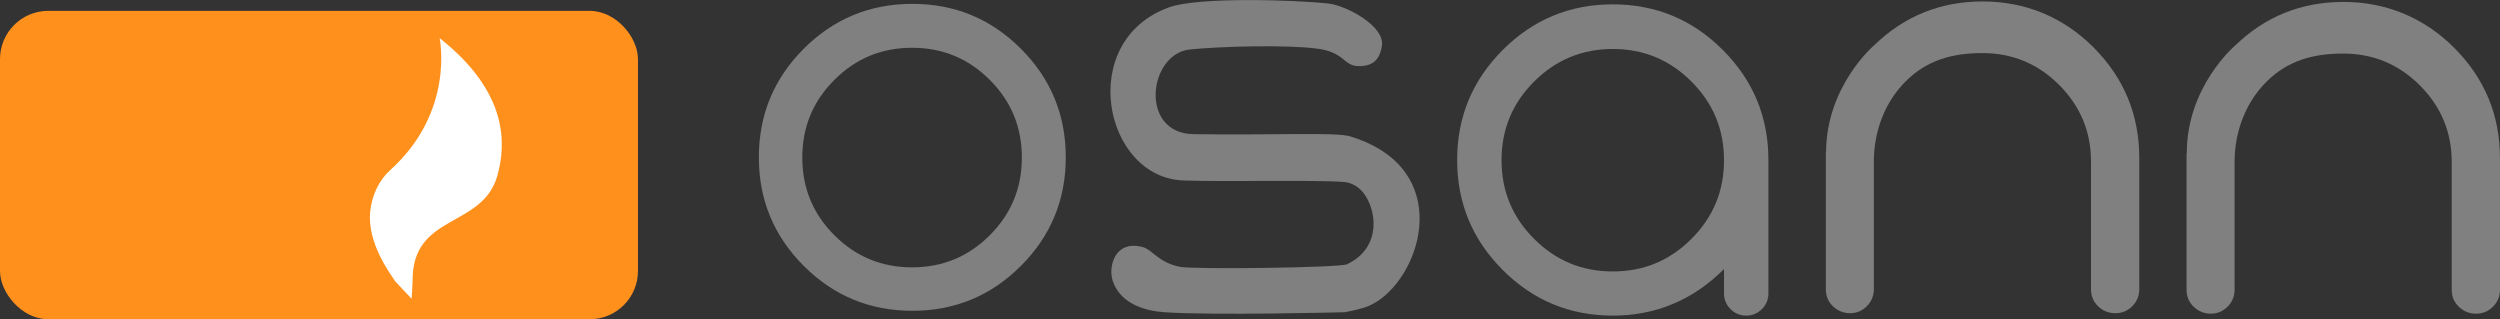 <svg viewBox="0 0 103.61 13.23" xmlns="http://www.w3.org/2000/svg" id="Layer_2">
  <rect x="0" y="0" width="103.61" height="13.23" fill="#333333" stroke="none"/>
  <defs>
    <style>
      .cls-1 {
        fill: #fff;
      }

      .cls-2 {
        fill: #ff901c;
      }

      .cls-3 {
        fill: gray;
      }
    </style>
  </defs>
  <g data-name="Layer_1" id="Layer_1-2">
    <g>
      <rect ry="2" rx="2" height="12.78" width="26.44" y=".45" class="cls-2"></rect>
      <path d="M18.22,1.58c2.88,2.27,2.75,4.43,2.39,5.71-.62,2.18-3.53,1.55-3.51,4.34,0,.11-.04.75-.04.75,0,0-.65-.68-.68-.72-.2-.31-1.16-1.57-1.04-2.87.06-.68.37-1.32.82-1.73,2.71-2.43,2.06-5.48,2.06-5.48Z" class="cls-1"></path>
      <path d="M44.17,6.52c0,1.76-.62,3.26-1.86,4.5-1.24,1.24-2.74,1.86-4.5,1.86s-3.26-.62-4.5-1.86c-1.24-1.24-1.86-2.74-1.86-4.5s.62-3.26,1.86-4.5c1.24-1.24,2.74-1.86,4.5-1.86s3.26.62,4.5,1.86c1.24,1.24,1.86,2.74,1.86,4.5ZM37.8,1.98c-1.26,0-2.33.44-3.22,1.33-.89.89-1.33,1.96-1.33,3.22s.44,2.33,1.33,3.22c.89.89,1.96,1.33,3.22,1.33s2.33-.44,3.22-1.33c.89-.89,1.33-1.96,1.33-3.22s-.44-2.33-1.33-3.22c-.89-.89-1.96-1.33-3.22-1.33Z" class="cls-3"></path>
      <path d="M71.45,11.15c-1.29,1.29-2.83,1.93-4.61,1.93s-3.3-.63-4.56-1.89c-1.26-1.26-1.89-2.78-1.89-4.56s.63-3.3,1.89-4.56c1.26-1.26,2.78-1.89,4.56-1.89s3.3.63,4.56,1.89c1.26,1.26,1.89,2.78,1.89,4.56v5.53c0,.25-.09.47-.27.65-.18.18-.4.27-.65.27s-.47-.09-.65-.27c-.18-.18-.27-.4-.27-.65v-1.01ZM66.84,2.03c-1.27,0-2.36.45-3.26,1.35s-1.35,1.98-1.35,3.26.45,2.36,1.35,3.26c.9.9,1.98,1.35,3.26,1.35s2.36-.45,3.26-1.35c.9-.9,1.35-1.98,1.35-3.26s-.45-2.36-1.35-3.26c-.9-.9-1.98-1.35-3.26-1.35Z" class="cls-3"></path>
      <path d="M55.08.15c.69.08,2.34.92,2.19,1.77-.06.33-.2.84-.97.82-.64-.01-.56-.59-1.75-.73-1.28-.16-3.96-.09-5.24.04-1.71.18-2.11,3.47.15,3.51,3.35.05,5.9-.09,6.49.09.44.13.82.3,1.15.49,3.17,1.84,1.4,6.04-.6,6.62-.41.12-.78.18-.78.18,0,0-5.45.14-7.46,0-.63-.04-1.82-.27-2.15-1.32-.18-.57.09-1.69,1.25-1.38.41.11.64.64,1.55.82.57.11,6.61.04,6.92-.11,1.3-.62,1.26-1.95.82-2.74-.25-.46-.64-.65-.97-.67-1.23-.09-4.91,0-6.62-.06-3.32-.1-4.48-5.79-.6-7.18,1.2-.43,5.19-.31,6.63-.15Z" class="cls-3"></path>
      <g>
        <path d="M75.68,6.32c0-2.76,2-4.45,2-4.45,1.25-1.21,2.75-1.81,4.49-1.81s3.32.63,4.59,1.9c1.27,1.27,1.9,2.8,1.9,4.59v5.44c0,.27-.1.51-.29.7-.2.2-.43.29-.71.29s-.51-.1-.71-.29c-.2-.2-.29-.43-.29-.7v-5.29c0-1.24-.44-2.3-1.32-3.18-.88-.88-1.94-1.32-3.18-1.32s-2.3.29-3.18,1.17-1.32,2.09-1.32,3.33v5.29c0,.27-.1.51-.29.7-.2.2-.43.29-.7.29s-.51-.1-.71-.29c-.2-.2-.29-.43-.29-.7v-5.67Z" class="cls-3"></path>
        <path d="M90.63,6.34c0-2.76,2-4.45,2-4.45,1.25-1.21,2.75-1.81,4.49-1.81s3.32.63,4.59,1.9c1.27,1.27,1.9,2.8,1.9,4.59v5.44c0,.27-.1.51-.29.7-.2.2-.43.29-.71.29s-.51-.1-.71-.29c-.2-.2-.29-.43-.29-.7v-5.29c0-1.24-.44-2.3-1.32-3.18-.88-.88-1.94-1.32-3.18-1.32s-2.3.29-3.18,1.17-1.32,2.09-1.32,3.33v5.29c0,.27-.1.51-.29.7-.2.2-.43.29-.7.29s-.51-.1-.71-.29c-.2-.2-.29-.43-.29-.7v-5.67Z" class="cls-3"></path>
      </g>
    </g>
  </g>
</svg>